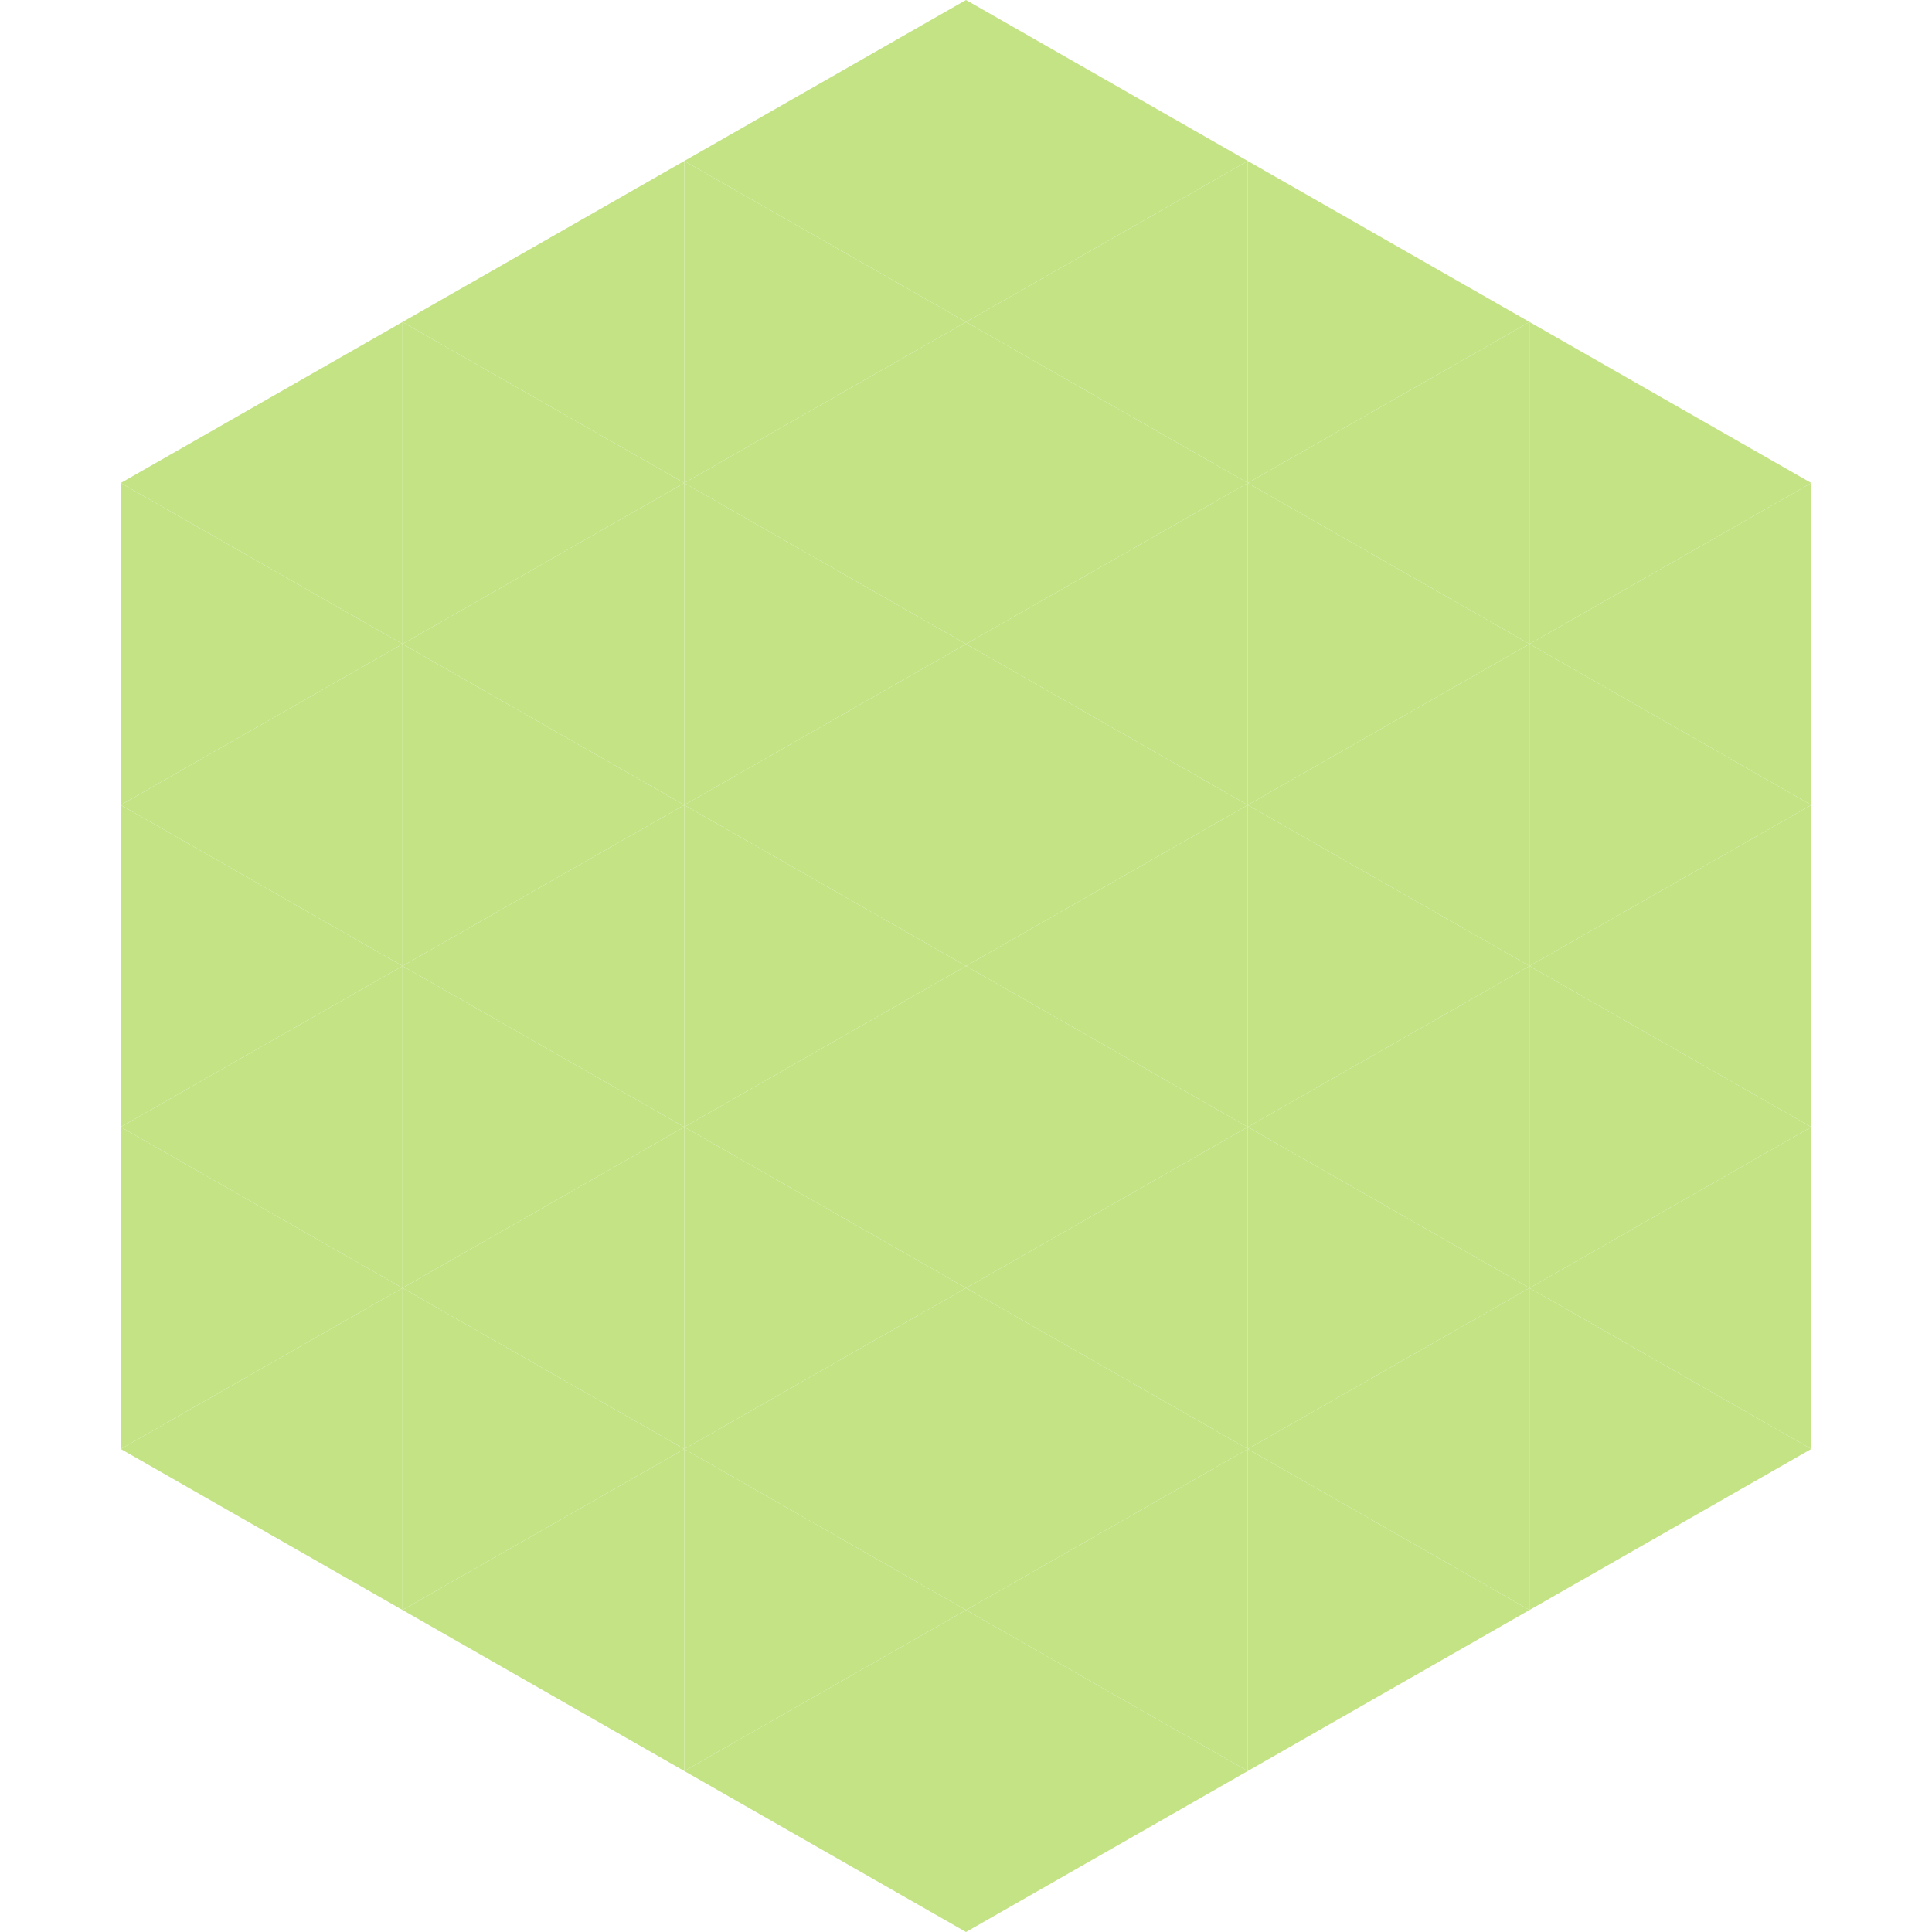 <?xml version="1.0"?>
<!-- Generated by SVGo -->
<svg width="240" height="240"
     xmlns="http://www.w3.org/2000/svg"
     xmlns:xlink="http://www.w3.org/1999/xlink">
<polygon points="50,40 15,60 50,80" style="fill:rgb(196,227,133)" />
<polygon points="190,40 225,60 190,80" style="fill:rgb(196,227,133)" />
<polygon points="15,60 50,80 15,100" style="fill:rgb(196,227,133)" />
<polygon points="225,60 190,80 225,100" style="fill:rgb(196,227,133)" />
<polygon points="50,80 15,100 50,120" style="fill:rgb(196,227,133)" />
<polygon points="190,80 225,100 190,120" style="fill:rgb(196,227,133)" />
<polygon points="15,100 50,120 15,140" style="fill:rgb(196,227,133)" />
<polygon points="225,100 190,120 225,140" style="fill:rgb(196,227,133)" />
<polygon points="50,120 15,140 50,160" style="fill:rgb(196,227,133)" />
<polygon points="190,120 225,140 190,160" style="fill:rgb(196,227,133)" />
<polygon points="15,140 50,160 15,180" style="fill:rgb(196,227,133)" />
<polygon points="225,140 190,160 225,180" style="fill:rgb(196,227,133)" />
<polygon points="50,160 15,180 50,200" style="fill:rgb(196,227,133)" />
<polygon points="190,160 225,180 190,200" style="fill:rgb(196,227,133)" />
<polygon points="15,180 50,200 15,220" style="fill:rgb(255,255,255); fill-opacity:0" />
<polygon points="225,180 190,200 225,220" style="fill:rgb(255,255,255); fill-opacity:0" />
<polygon points="50,0 85,20 50,40" style="fill:rgb(255,255,255); fill-opacity:0" />
<polygon points="190,0 155,20 190,40" style="fill:rgb(255,255,255); fill-opacity:0" />
<polygon points="85,20 50,40 85,60" style="fill:rgb(196,227,133)" />
<polygon points="155,20 190,40 155,60" style="fill:rgb(196,227,133)" />
<polygon points="50,40 85,60 50,80" style="fill:rgb(196,227,133)" />
<polygon points="190,40 155,60 190,80" style="fill:rgb(196,227,133)" />
<polygon points="85,60 50,80 85,100" style="fill:rgb(196,227,133)" />
<polygon points="155,60 190,80 155,100" style="fill:rgb(196,227,133)" />
<polygon points="50,80 85,100 50,120" style="fill:rgb(196,227,133)" />
<polygon points="190,80 155,100 190,120" style="fill:rgb(196,227,133)" />
<polygon points="85,100 50,120 85,140" style="fill:rgb(196,227,133)" />
<polygon points="155,100 190,120 155,140" style="fill:rgb(196,227,133)" />
<polygon points="50,120 85,140 50,160" style="fill:rgb(196,227,133)" />
<polygon points="190,120 155,140 190,160" style="fill:rgb(196,227,133)" />
<polygon points="85,140 50,160 85,180" style="fill:rgb(196,227,133)" />
<polygon points="155,140 190,160 155,180" style="fill:rgb(196,227,133)" />
<polygon points="50,160 85,180 50,200" style="fill:rgb(196,227,133)" />
<polygon points="190,160 155,180 190,200" style="fill:rgb(196,227,133)" />
<polygon points="85,180 50,200 85,220" style="fill:rgb(196,227,133)" />
<polygon points="155,180 190,200 155,220" style="fill:rgb(196,227,133)" />
<polygon points="120,0 85,20 120,40" style="fill:rgb(196,227,133)" />
<polygon points="120,0 155,20 120,40" style="fill:rgb(196,227,133)" />
<polygon points="85,20 120,40 85,60" style="fill:rgb(196,227,133)" />
<polygon points="155,20 120,40 155,60" style="fill:rgb(196,227,133)" />
<polygon points="120,40 85,60 120,80" style="fill:rgb(196,227,133)" />
<polygon points="120,40 155,60 120,80" style="fill:rgb(196,227,133)" />
<polygon points="85,60 120,80 85,100" style="fill:rgb(196,227,133)" />
<polygon points="155,60 120,80 155,100" style="fill:rgb(196,227,133)" />
<polygon points="120,80 85,100 120,120" style="fill:rgb(196,227,133)" />
<polygon points="120,80 155,100 120,120" style="fill:rgb(196,227,133)" />
<polygon points="85,100 120,120 85,140" style="fill:rgb(196,227,133)" />
<polygon points="155,100 120,120 155,140" style="fill:rgb(196,227,133)" />
<polygon points="120,120 85,140 120,160" style="fill:rgb(196,227,133)" />
<polygon points="120,120 155,140 120,160" style="fill:rgb(196,227,133)" />
<polygon points="85,140 120,160 85,180" style="fill:rgb(196,227,133)" />
<polygon points="155,140 120,160 155,180" style="fill:rgb(196,227,133)" />
<polygon points="120,160 85,180 120,200" style="fill:rgb(196,227,133)" />
<polygon points="120,160 155,180 120,200" style="fill:rgb(196,227,133)" />
<polygon points="85,180 120,200 85,220" style="fill:rgb(196,227,133)" />
<polygon points="155,180 120,200 155,220" style="fill:rgb(196,227,133)" />
<polygon points="120,200 85,220 120,240" style="fill:rgb(196,227,133)" />
<polygon points="120,200 155,220 120,240" style="fill:rgb(196,227,133)" />
<polygon points="85,220 120,240 85,260" style="fill:rgb(255,255,255); fill-opacity:0" />
<polygon points="155,220 120,240 155,260" style="fill:rgb(255,255,255); fill-opacity:0" />
</svg>
